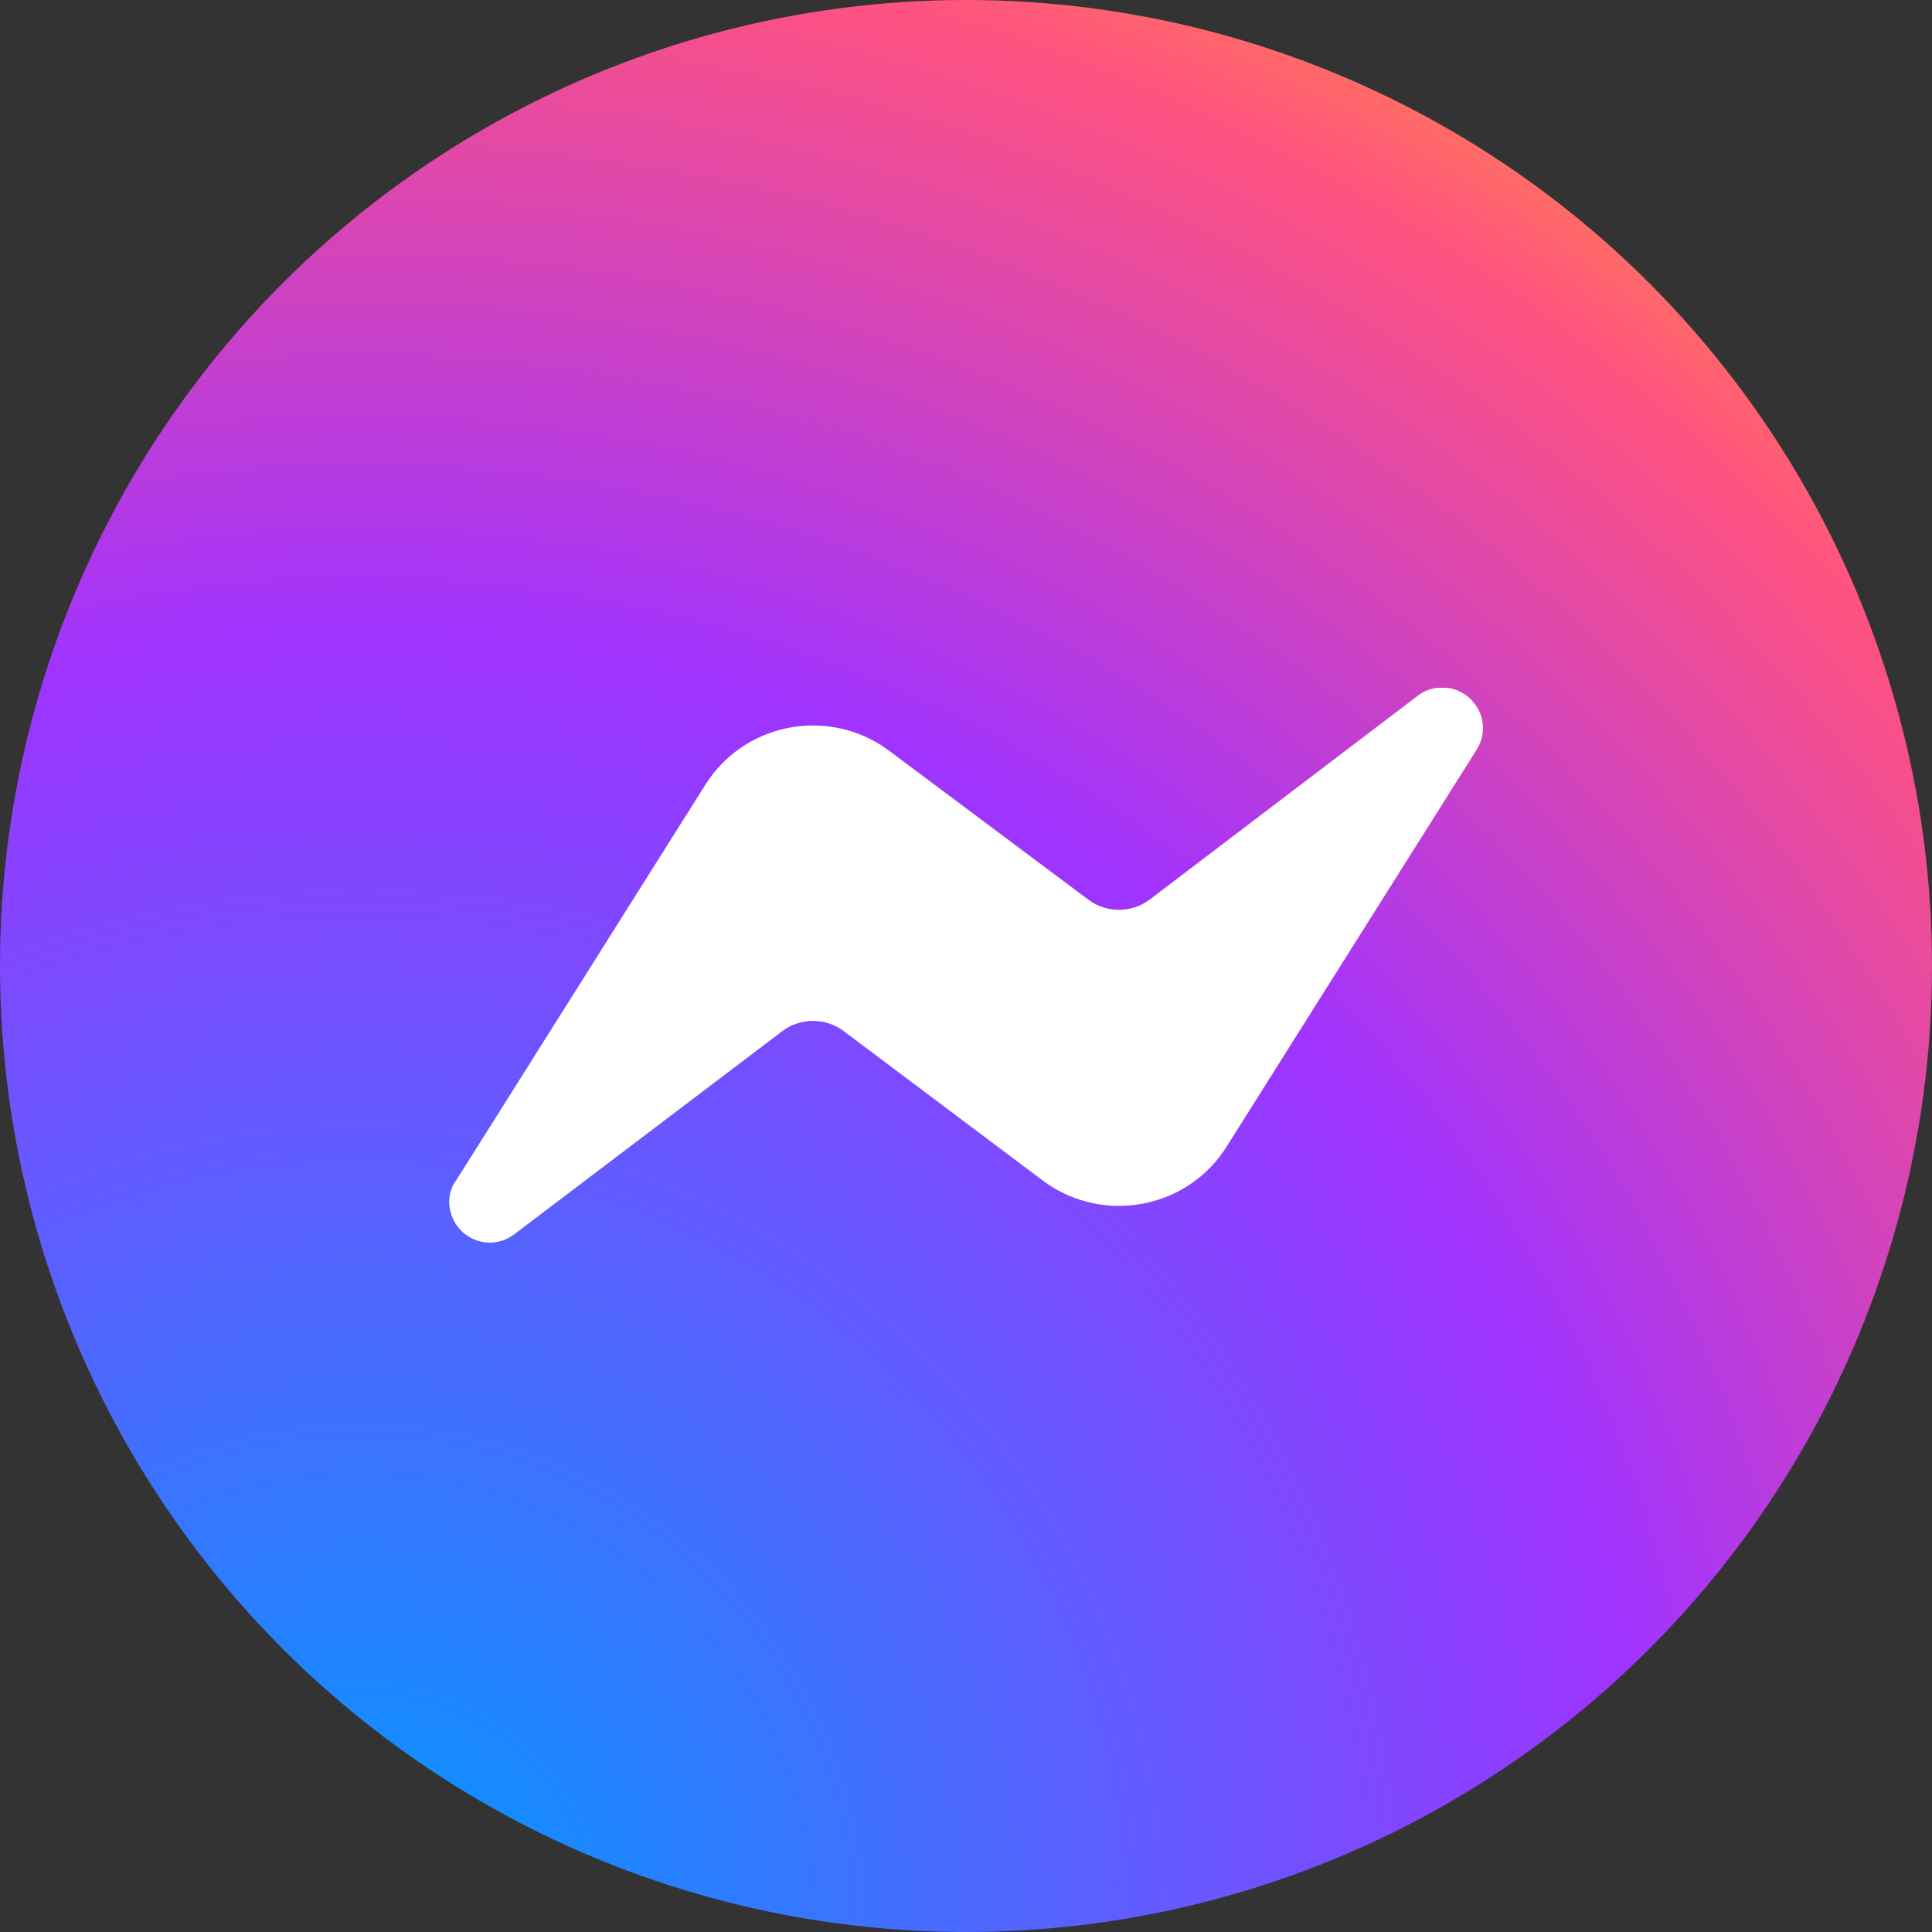 <?xml version="1.0" encoding="UTF-8"?><svg id="Ebene_1" xmlns="http://www.w3.org/2000/svg" xmlns:xlink="http://www.w3.org/1999/xlink" viewBox="0 0 30 30"><rect x="0" y="0" width="30" height="30" fill="#333333" stroke="none"/><defs><style>.cls-1{fill:#fff;fill-rule:evenodd;}.cls-2{clip-path:url(#clippath-1);}.cls-3{clip-path:url(#clippath);}.cls-4{fill:none;}.cls-5{fill:url(#Unbenannter_Verlauf_3);}</style><clipPath id="clippath"><circle class="cls-4" cx="15" cy="15" r="15"/></clipPath><radialGradient id="Unbenannter_Verlauf_3" cx="-172.49" cy="44.91" fx="-172.49" fy="44.91" r="1.09" gradientTransform="translate(-1341.6 -5144.9) rotate(-90) scale(30)" gradientUnits="userSpaceOnUse"><stop offset="0" stop-color="#09f"/><stop offset=".61" stop-color="#a033ff"/><stop offset=".94" stop-color="#ff5280"/><stop offset="1" stop-color="#ff7061"/></radialGradient><clipPath id="clippath-1"><rect class="cls-4" x="6.97" y="10.68" width="16.07" height="8.64"/></clipPath></defs><g id="Messenger"><g class="cls-3"><g id="Gruppe_56"><rect id="Rechteck_38" class="cls-5" width="30" height="30"/></g></g><g class="cls-2"><g id="Gruppe_54"><path id="Pfad_47" class="cls-1" d="M7.07,18.35l3.88-6.16c.58-.93,1.81-1.2,2.73-.62,.04,.03,.09,.06,.13,.09l3.09,2.31c.28,.21,.67,.21,.95,0l4.17-3.17c.28-.21,.67-.15,.88,.13,.16,.21,.17,.49,.03,.71l-3.88,6.16c-.58,.93-1.81,1.2-2.73,.62-.04-.03-.09-.06-.13-.09l-3.09-2.32c-.28-.21-.67-.21-.95,0l-4.17,3.16c-.28,.21-.67,.15-.88-.13-.15-.21-.17-.48-.03-.7"/></g></g></g></svg>